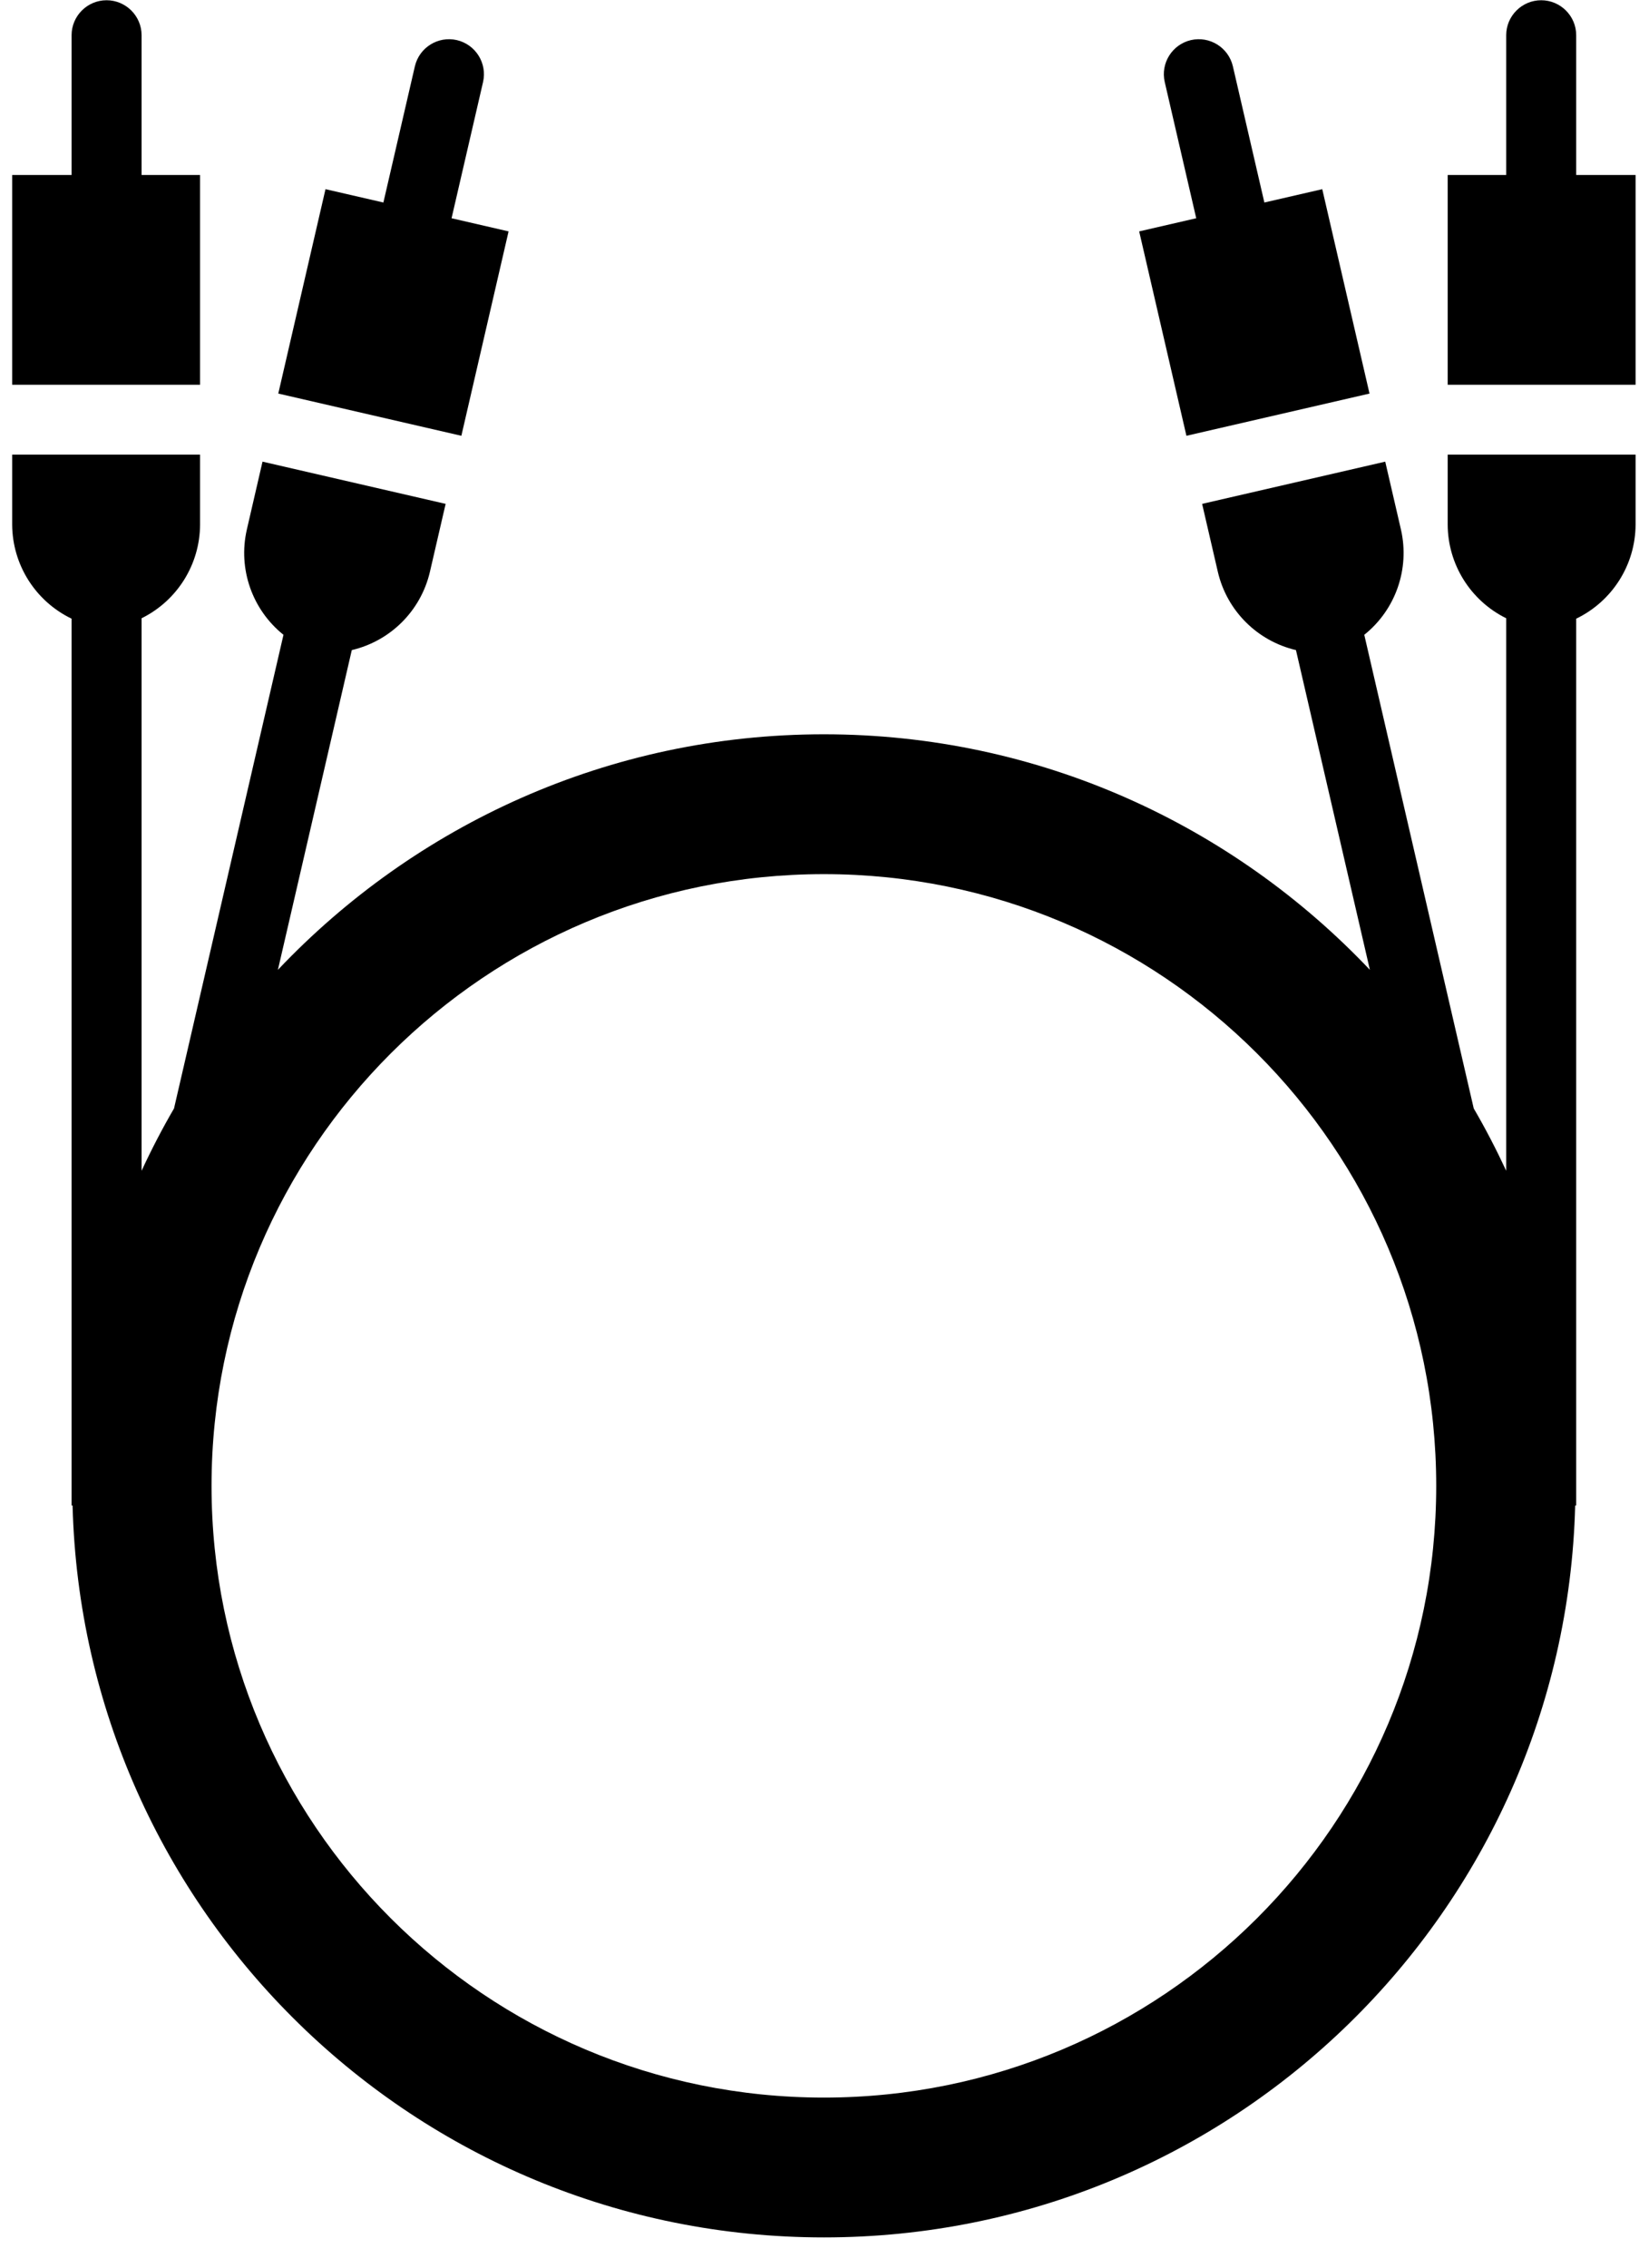 <svg width="47" height="65" viewBox="0 0 47 65" fill="none" xmlns="http://www.w3.org/2000/svg">
    <path fill="#000" d="M45.199,17.729 L45.199,43.141 L45.170,43.141 C44.868,54.773 35.350,64.115 23.626,64.115 C11.902,64.115 2.383,54.773 2.081,43.141 L2.053,43.141 L2.053,17.729 C1.015,17.229 0.354,16.182 0.349,15.032 L0.349,13.029 L5.737,13.029 L5.737,15.032 C5.733,16.172 5.084,17.212 4.060,17.717 L4.060,33.550 C4.343,32.939 4.653,32.343 4.990,31.764 C6.545,25.041 8.129,18.191 8.129,18.191 C7.231,17.472 6.822,16.303 7.077,15.181 L7.528,13.229 L12.779,14.439 L12.327,16.392 C12.066,17.502 11.199,18.368 10.088,18.629 L7.969,27.792 C11.901,23.644 17.453,21.042 23.626,21.042 C29.798,21.042 35.350,23.644 39.283,27.792 L37.163,18.629 C36.052,18.368 35.185,17.502 34.924,16.392 L34.472,14.439 L39.723,13.229 L40.175,15.181 C40.429,16.303 40.021,17.472 39.122,18.191 C39.122,18.191 40.744,25.203 42.261,31.764 C42.599,32.343 42.908,32.939 43.192,33.550 L43.192,17.717 C42.168,17.212 41.518,16.172 41.514,15.032 L41.514,13.029 L46.902,13.029 L46.902,15.032 C46.898,16.182 46.236,17.229 45.199,17.729 ZM23.626,25.049 C13.928,25.049 6.066,32.897 6.066,42.579 C6.066,52.260 13.928,60.108 23.626,60.108 C33.323,60.108 41.185,52.260 41.185,42.579 C41.185,32.897 33.323,25.049 23.626,25.049 ZM41.514,5.015 L43.192,5.015 L43.192,1.008 C43.192,0.457 43.643,0.007 44.195,0.007 C44.747,0.007 45.199,0.457 45.199,1.008 L45.199,5.015 L46.902,5.015 L46.902,11.025 L41.514,11.025 L41.514,5.015 ZM32.667,6.631 L34.303,6.254 L33.400,2.351 C33.276,1.812 33.612,1.275 34.151,1.149 C34.691,1.026 35.228,1.362 35.354,1.900 L36.257,5.803 L37.917,5.421 L39.272,11.278 L34.022,12.488 L32.667,6.631 ZM13.230,12.488 L7.980,11.278 L9.334,5.421 L10.994,5.803 L11.897,1.900 C12.023,1.362 12.560,1.026 13.100,1.149 C13.639,1.275 13.975,1.812 13.852,2.351 L12.949,6.254 L14.584,6.631 L13.230,12.488 ZM0.349,5.015 L2.053,5.015 L2.053,1.008 C2.053,0.457 2.504,0.007 3.056,0.007 C3.608,0.007 4.060,0.457 4.060,1.008 L4.060,5.015 L5.737,5.015 L5.737,11.025 L0.349,11.025 L0.349,5.015 Z"/>
</svg>
